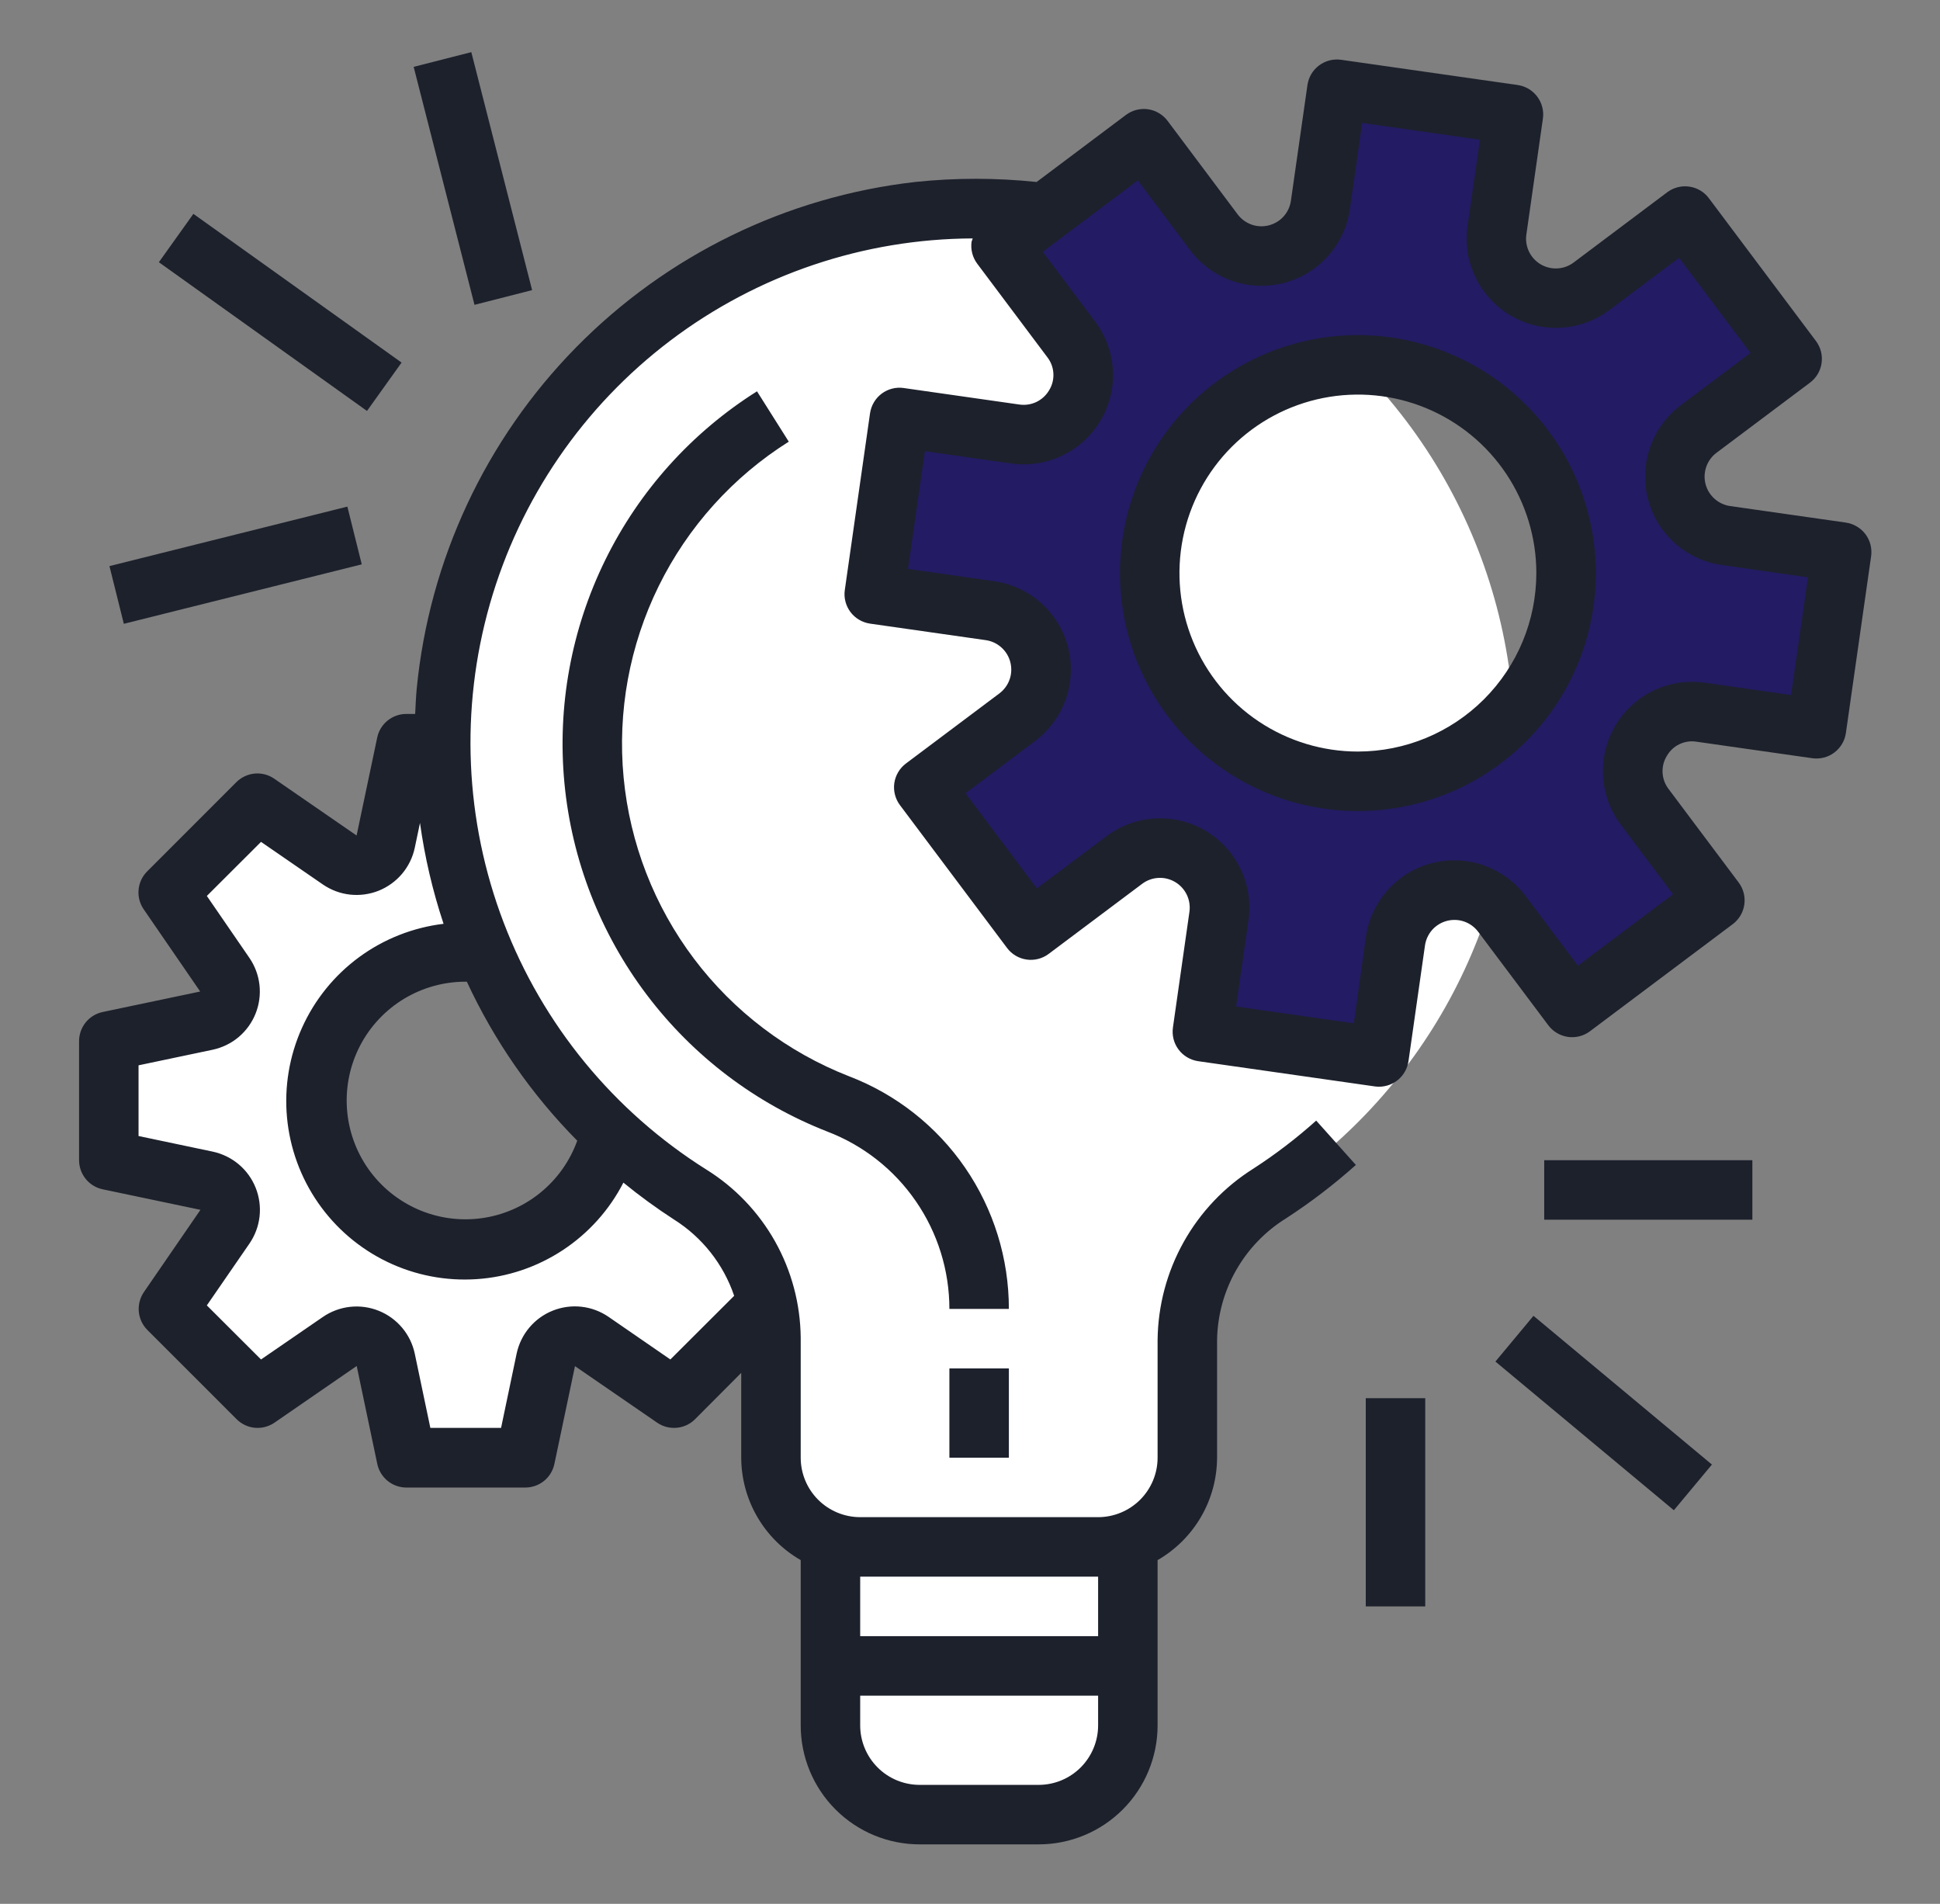 <svg width="53" height="52" viewBox="0 0 53 52" fill="none" xmlns="http://www.w3.org/2000/svg">
<rect x="0" y="0" width="53" height="52" fill="#808080" stroke="none"/>
<path d="M41.375 20.313C41.375 17.774 40.714 15.28 39.457 13.074C38.2 10.869 36.391 9.028 34.208 7.734C32.024 6.439 29.541 5.736 27.003 5.692C24.465 5.648 21.959 6.265 19.732 7.483C17.505 8.701 15.633 10.478 14.301 12.639C12.969 14.8 12.222 17.27 12.134 19.807C12.046 22.344 12.62 24.86 13.799 27.108C14.978 29.356 16.722 31.258 18.859 32.628C19.525 33.041 20.076 33.614 20.461 34.297C20.846 34.978 21.053 35.746 21.062 36.53V39.813C21.062 40.459 21.319 41.079 21.776 41.536C22.233 41.994 22.854 42.25 23.5 42.25H30C30.646 42.25 31.267 41.994 31.724 41.536C32.181 41.079 32.438 40.459 32.438 39.813V36.597C32.448 35.795 32.659 35.009 33.052 34.31C33.446 33.611 34.008 33.023 34.688 32.598C36.741 31.273 38.429 29.454 39.597 27.308C40.765 25.161 41.377 22.756 41.375 20.313Z" fill="white"/>
<path d="M22.688 47.125C22.688 47.772 22.944 48.392 23.401 48.849C23.858 49.306 24.479 49.562 25.125 49.562H28.375C29.021 49.562 29.642 49.306 30.099 48.849C30.556 48.392 30.812 47.772 30.812 47.125V42.25H22.688V47.125Z" fill="white"/>
<path d="M46.406 11.717L48.961 9.801L46.036 5.901L43.481 7.817C43.224 8.01 42.916 8.122 42.595 8.139C42.274 8.156 41.955 8.078 41.679 7.915C41.403 7.751 41.181 7.509 41.042 7.219C40.903 6.93 40.853 6.605 40.898 6.287L41.349 3.127L36.523 2.438L36.072 5.597C36.027 5.916 35.888 6.213 35.674 6.453C35.459 6.692 35.178 6.862 34.867 6.942C34.556 7.022 34.227 7.008 33.924 6.901C33.621 6.795 33.356 6.6 33.163 6.343L31.248 3.789L27.348 6.714L29.263 9.268C29.456 9.525 29.568 9.834 29.585 10.155C29.603 10.475 29.525 10.794 29.361 11.07C29.197 11.347 28.955 11.569 28.666 11.708C28.376 11.847 28.052 11.896 27.733 11.851L24.574 11.4L23.884 16.226L27.044 16.677C27.363 16.723 27.66 16.862 27.899 17.076C28.139 17.291 28.309 17.572 28.389 17.883C28.468 18.194 28.454 18.522 28.348 18.825C28.241 19.129 28.047 19.393 27.79 19.586L25.236 21.502L28.161 25.402L30.715 23.487C30.972 23.294 31.28 23.182 31.601 23.164C31.922 23.147 32.241 23.225 32.517 23.389C32.794 23.552 33.016 23.794 33.155 24.084C33.294 24.374 33.344 24.699 33.298 25.017L32.843 28.176L37.669 28.866L38.124 25.705C38.17 25.387 38.309 25.089 38.523 24.85C38.738 24.611 39.019 24.441 39.33 24.361C39.641 24.281 39.969 24.295 40.273 24.402C40.576 24.509 40.84 24.703 41.033 24.96L42.949 27.514L46.849 24.589L44.932 22.035C44.739 21.778 44.627 21.469 44.61 21.148C44.592 20.827 44.67 20.509 44.834 20.232C44.998 19.955 45.24 19.734 45.53 19.595C45.82 19.456 46.144 19.406 46.462 19.451L49.622 19.903L50.312 15.077L47.152 14.625C46.834 14.579 46.537 14.441 46.297 14.226C46.058 14.012 45.888 13.731 45.808 13.42C45.728 13.109 45.743 12.781 45.849 12.478C45.956 12.175 46.149 11.91 46.406 11.717ZM37.098 21.339C35.973 21.339 34.874 21.005 33.938 20.38C33.003 19.755 32.274 18.867 31.844 17.828C31.413 16.788 31.301 15.645 31.52 14.542C31.739 13.438 32.281 12.425 33.077 11.63C33.872 10.834 34.885 10.292 35.989 10.073C37.092 9.854 38.236 9.966 39.275 10.397C40.314 10.827 41.202 11.556 41.827 12.491C42.452 13.427 42.786 14.526 42.786 15.651C42.786 17.16 42.187 18.606 41.12 19.673C40.053 20.739 38.607 21.339 37.098 21.339Z" fill="#231B63"/>
<path d="M18.859 32.628C18.148 32.169 17.478 31.651 16.857 31.077C16.666 31.811 16.273 32.477 15.722 32.999C15.172 33.521 14.486 33.878 13.743 34.03C13 34.182 12.229 34.122 11.518 33.858C10.807 33.593 10.184 33.135 9.721 32.535C9.257 31.934 8.972 31.216 8.896 30.461C8.82 29.706 8.957 28.945 9.292 28.265C9.627 27.584 10.147 27.011 10.791 26.611C11.435 26.211 12.179 25.999 12.937 26C13.062 26 13.181 26.026 13.3 26.037C12.53 24.227 12.133 22.28 12.133 20.312H11.099L10.537 22.983C10.51 23.114 10.45 23.236 10.364 23.339C10.278 23.441 10.168 23.521 10.044 23.571C9.919 23.62 9.785 23.639 9.652 23.624C9.519 23.609 9.391 23.561 9.281 23.485L7.036 21.938L4.599 24.375L6.142 26.62C6.218 26.73 6.266 26.858 6.281 26.991C6.296 27.123 6.277 27.258 6.228 27.383C6.178 27.507 6.098 27.617 5.996 27.703C5.893 27.789 5.771 27.849 5.64 27.876L2.974 28.438V31.688L5.644 32.249C5.775 32.276 5.897 32.336 5.999 32.422C6.102 32.508 6.181 32.618 6.231 32.742C6.281 32.867 6.299 33.002 6.284 33.135C6.269 33.267 6.222 33.395 6.146 33.505L4.599 35.75L7.036 38.188L9.281 36.644C9.391 36.568 9.519 36.52 9.652 36.505C9.785 36.49 9.92 36.508 10.044 36.558C10.169 36.608 10.279 36.687 10.365 36.79C10.451 36.892 10.511 37.015 10.538 37.146L11.099 39.812H14.349L14.909 37.142C14.937 37.011 14.996 36.888 15.082 36.786C15.168 36.683 15.279 36.603 15.403 36.554C15.527 36.504 15.662 36.486 15.795 36.501C15.929 36.516 16.056 36.564 16.166 36.64L18.411 38.188L20.962 35.637C20.829 35.021 20.575 34.437 20.214 33.92C19.853 33.403 19.392 32.964 18.859 32.628Z" fill="white"/>
<path d="M50.428 14.273L47.267 13.822C47.108 13.799 46.959 13.729 46.839 13.622C46.72 13.515 46.634 13.375 46.594 13.219C46.554 13.063 46.562 12.899 46.615 12.748C46.668 12.596 46.765 12.464 46.894 12.367L49.449 10.451C49.621 10.322 49.735 10.13 49.765 9.916C49.796 9.703 49.74 9.486 49.611 9.314L46.686 5.414C46.557 5.241 46.364 5.127 46.151 5.097C45.938 5.066 45.721 5.122 45.548 5.251L42.995 7.167C42.866 7.265 42.712 7.322 42.551 7.331C42.39 7.34 42.23 7.302 42.091 7.22C41.952 7.138 41.84 7.016 41.771 6.871C41.701 6.725 41.676 6.562 41.7 6.403L42.151 3.242C42.167 3.136 42.161 3.029 42.134 2.925C42.108 2.822 42.061 2.725 41.997 2.639C41.933 2.554 41.853 2.482 41.761 2.427C41.669 2.373 41.567 2.337 41.462 2.322L36.639 1.633C36.533 1.618 36.425 1.624 36.322 1.65C36.219 1.677 36.121 1.723 36.036 1.787C35.951 1.851 35.879 1.931 35.824 2.023C35.77 2.115 35.734 2.217 35.719 2.322L35.267 5.483C35.244 5.642 35.175 5.791 35.068 5.911C34.961 6.03 34.82 6.115 34.664 6.155C34.509 6.195 34.345 6.188 34.193 6.135C34.042 6.081 33.909 5.984 33.813 5.856L31.898 3.301C31.768 3.129 31.576 3.015 31.363 2.984C31.149 2.954 30.933 3.01 30.76 3.139L28.319 4.971C27.214 4.854 26.1 4.854 24.995 4.971C21.485 5.372 18.219 6.966 15.741 9.485C13.264 12.004 11.726 15.297 11.384 18.814C11.362 19.044 11.354 19.272 11.342 19.5H11.098C10.911 19.5 10.73 19.565 10.585 19.684C10.441 19.802 10.341 19.967 10.304 20.15L9.742 22.82L7.493 21.269C7.337 21.161 7.148 21.111 6.958 21.128C6.769 21.146 6.592 21.229 6.457 21.363L4.02 23.801C3.886 23.935 3.803 24.112 3.786 24.301C3.768 24.49 3.818 24.679 3.926 24.836L5.469 27.081L2.799 27.642C2.618 27.682 2.455 27.782 2.339 27.927C2.223 28.072 2.16 28.252 2.16 28.438V31.688C2.16 31.874 2.224 32.055 2.342 32.2C2.459 32.345 2.623 32.445 2.805 32.483L5.476 33.044L3.932 35.289C3.825 35.446 3.775 35.635 3.792 35.824C3.809 36.013 3.892 36.19 4.026 36.325L6.464 38.762C6.598 38.897 6.776 38.98 6.965 38.997C7.154 39.014 7.343 38.964 7.5 38.856L9.745 37.309L10.306 39.979C10.344 40.162 10.443 40.327 10.588 40.446C10.733 40.564 10.914 40.629 11.101 40.629H14.351C14.537 40.629 14.718 40.565 14.863 40.448C15.008 40.33 15.108 40.166 15.146 39.984L15.708 37.313L17.953 38.857C18.109 38.965 18.298 39.014 18.487 38.997C18.676 38.98 18.854 38.897 18.988 38.763L20.25 37.497V39.813C20.252 40.381 20.402 40.938 20.688 41.429C20.973 41.92 21.382 42.328 21.875 42.611V47.125C21.875 47.987 22.217 48.814 22.827 49.423C23.436 50.033 24.263 50.375 25.125 50.375H28.375C29.237 50.375 30.063 50.033 30.673 49.423C31.282 48.814 31.625 47.987 31.625 47.125V42.611C32.117 42.328 32.526 41.92 32.812 41.429C33.097 40.938 33.248 40.381 33.25 39.813V36.597C33.261 35.931 33.438 35.278 33.767 34.699C34.095 34.12 34.563 33.632 35.129 33.28C35.803 32.843 36.443 32.354 37.042 31.818L35.958 30.607C35.422 31.087 34.85 31.525 34.246 31.916C33.452 32.414 32.796 33.104 32.338 33.922C31.88 34.74 31.635 35.659 31.625 36.597V39.813C31.625 40.244 31.453 40.657 31.149 40.962C30.844 41.266 30.431 41.438 30 41.438H23.5C23.069 41.438 22.655 41.266 22.351 40.962C22.046 40.657 21.875 40.244 21.875 39.813V36.529C21.865 35.61 21.624 34.708 21.174 33.906C20.723 33.105 20.078 32.429 19.297 31.944C16.771 30.356 14.829 27.992 13.763 25.206C12.697 22.42 12.564 19.363 13.384 16.495C14.205 13.627 15.935 11.102 18.314 9.302C20.693 7.502 23.592 6.523 26.575 6.512C26.563 6.541 26.552 6.571 26.543 6.601C26.513 6.814 26.569 7.031 26.698 7.203L28.613 9.757C28.712 9.884 28.77 10.039 28.778 10.2C28.787 10.361 28.747 10.521 28.662 10.659C28.581 10.797 28.46 10.908 28.316 10.978C28.171 11.047 28.009 11.072 27.85 11.049L24.689 10.598C24.584 10.582 24.476 10.588 24.372 10.615C24.269 10.641 24.172 10.688 24.086 10.752C24.001 10.816 23.929 10.896 23.875 10.988C23.82 11.08 23.785 11.182 23.769 11.287L23.08 16.113C23.064 16.218 23.07 16.326 23.097 16.43C23.123 16.533 23.17 16.63 23.234 16.716C23.298 16.801 23.378 16.873 23.47 16.927C23.562 16.982 23.664 17.017 23.769 17.033L26.93 17.484C27.089 17.507 27.238 17.576 27.358 17.684C27.477 17.791 27.563 17.931 27.602 18.087C27.642 18.243 27.635 18.407 27.582 18.558C27.529 18.71 27.431 18.842 27.303 18.939L24.749 20.854C24.664 20.918 24.592 20.998 24.538 21.09C24.483 21.182 24.448 21.283 24.432 21.389C24.417 21.494 24.423 21.602 24.45 21.705C24.476 21.809 24.523 21.906 24.587 21.991L27.512 25.891C27.641 26.064 27.834 26.178 28.047 26.208C28.26 26.239 28.477 26.183 28.649 26.054L31.204 24.139C31.332 24.043 31.486 23.987 31.647 23.978C31.807 23.969 31.966 24.009 32.104 24.09C32.242 24.172 32.353 24.293 32.423 24.438C32.492 24.582 32.517 24.744 32.495 24.903L32.044 28.064C32.029 28.169 32.035 28.277 32.061 28.381C32.087 28.484 32.134 28.581 32.198 28.666C32.262 28.752 32.342 28.824 32.434 28.878C32.526 28.933 32.627 28.968 32.733 28.984L37.559 29.673C37.597 29.678 37.635 29.681 37.674 29.681C37.869 29.681 38.059 29.611 38.206 29.483C38.354 29.354 38.451 29.177 38.479 28.984L38.93 25.823C38.953 25.664 39.022 25.515 39.129 25.395C39.236 25.276 39.377 25.191 39.532 25.151C39.688 25.111 39.852 25.118 40.004 25.171C40.155 25.224 40.288 25.322 40.384 25.45L42.3 28.004C42.429 28.176 42.622 28.29 42.835 28.321C43.048 28.351 43.265 28.296 43.438 28.166L47.338 25.241C47.51 25.112 47.624 24.919 47.654 24.706C47.685 24.493 47.629 24.276 47.5 24.104L45.585 21.55C45.487 21.422 45.43 21.268 45.421 21.107C45.412 20.946 45.452 20.786 45.536 20.648C45.616 20.508 45.736 20.395 45.881 20.326C46.027 20.256 46.19 20.232 46.349 20.258L49.509 20.709C49.615 20.724 49.723 20.718 49.826 20.692C49.929 20.666 50.027 20.619 50.112 20.555C50.197 20.491 50.269 20.411 50.324 20.319C50.378 20.227 50.414 20.126 50.429 20.02L51.118 15.194C51.133 15.088 51.127 14.981 51.101 14.877C51.075 14.774 51.028 14.677 50.964 14.591C50.9 14.506 50.82 14.434 50.728 14.38C50.636 14.325 50.535 14.289 50.429 14.274L50.428 14.273ZM12.754 26.813C13.501 28.424 14.521 29.893 15.77 31.156C15.568 31.716 15.217 32.209 14.755 32.582C14.292 32.956 13.736 33.195 13.147 33.274C12.558 33.353 11.958 33.269 11.414 33.03C10.869 32.791 10.401 32.408 10.059 31.921C9.718 31.435 9.517 30.863 9.478 30.27C9.439 29.677 9.564 29.085 9.838 28.558C10.113 28.03 10.528 27.589 11.036 27.281C11.545 26.974 12.128 26.811 12.723 26.813H12.754ZM28.375 48.75H25.125C24.694 48.75 24.28 48.579 23.976 48.274C23.671 47.969 23.5 47.556 23.5 47.125V46.313H30V47.125C30 47.556 29.828 47.969 29.524 48.274C29.219 48.579 28.806 48.75 28.375 48.75ZM30 43.063V44.688H23.5V43.063H30ZM20.057 35.392L18.314 37.131L16.627 35.968C16.406 35.816 16.152 35.721 15.886 35.691C15.62 35.661 15.351 35.698 15.102 35.797C14.853 35.896 14.633 36.055 14.461 36.26C14.289 36.465 14.17 36.709 14.114 36.971L13.689 39H11.757L11.332 36.975C11.277 36.713 11.158 36.468 10.985 36.263C10.813 36.059 10.593 35.899 10.344 35.8C10.096 35.701 9.826 35.664 9.56 35.694C9.294 35.724 9.04 35.819 8.819 35.971L7.131 37.131L5.651 35.654L6.813 33.968C6.965 33.747 7.061 33.493 7.091 33.227C7.121 32.96 7.084 32.691 6.985 32.442C6.886 32.194 6.727 31.973 6.522 31.801C6.317 31.629 6.073 31.51 5.811 31.454L3.785 31.028V29.097L5.811 28.671C6.072 28.615 6.316 28.496 6.52 28.325C6.724 28.152 6.883 27.933 6.982 27.685C7.082 27.437 7.118 27.168 7.089 26.903C7.059 26.637 6.965 26.383 6.814 26.163L5.651 24.471L7.131 22.994L8.82 24.157C9.041 24.309 9.295 24.404 9.561 24.434C9.827 24.463 10.096 24.427 10.345 24.328C10.593 24.228 10.813 24.069 10.986 23.864C11.158 23.659 11.277 23.415 11.332 23.153L11.474 22.477C11.604 23.413 11.82 24.335 12.118 25.232C11.283 25.332 10.487 25.646 9.809 26.144C9.131 26.642 8.594 27.307 8.249 28.075C7.904 28.842 7.763 29.686 7.841 30.523C7.919 31.361 8.212 32.164 8.692 32.855C9.172 33.546 9.823 34.101 10.581 34.466C11.339 34.831 12.179 34.993 13.019 34.937C13.858 34.882 14.669 34.609 15.372 34.147C16.075 33.685 16.647 33.049 17.031 32.301C17.475 32.664 17.939 33.002 18.42 33.313C19.188 33.798 19.765 34.532 20.057 35.392ZM48.931 18.983L46.575 18.647C46.097 18.579 45.611 18.654 45.176 18.862C44.741 19.071 44.378 19.403 44.133 19.818C43.887 20.233 43.77 20.711 43.796 21.193C43.822 21.674 43.991 22.137 44.28 22.523L45.708 24.426L43.108 26.376L41.679 24.473C41.39 24.088 40.993 23.796 40.538 23.636C40.084 23.476 39.592 23.455 39.124 23.574C38.657 23.694 38.236 23.949 37.915 24.308C37.593 24.667 37.385 25.113 37.316 25.591L36.987 27.95L33.77 27.49L34.107 25.134C34.175 24.657 34.1 24.17 33.892 23.735C33.684 23.3 33.351 22.937 32.936 22.691C32.521 22.445 32.043 22.328 31.561 22.355C31.08 22.381 30.617 22.549 30.231 22.839L28.328 24.266L26.378 21.666L28.28 20.238C28.666 19.949 28.957 19.552 29.117 19.097C29.277 18.642 29.299 18.15 29.18 17.683C29.06 17.216 28.805 16.795 28.446 16.473C28.087 16.151 27.64 15.943 27.163 15.875L24.807 15.538L25.267 12.322L27.623 12.658C28.1 12.726 28.587 12.652 29.022 12.443C29.457 12.235 29.82 11.902 30.066 11.487C30.312 11.072 30.429 10.594 30.402 10.113C30.376 9.631 30.208 9.168 29.918 8.782L28.486 6.877L31.086 4.927L32.514 6.831C32.804 7.217 33.201 7.508 33.655 7.668C34.11 7.828 34.602 7.849 35.069 7.73C35.536 7.61 35.957 7.355 36.279 6.996C36.601 6.637 36.809 6.191 36.877 5.714L37.214 3.357L40.431 3.816L40.094 6.173C40.026 6.65 40.101 7.137 40.309 7.571C40.518 8.006 40.851 8.369 41.265 8.615C41.68 8.86 42.159 8.977 42.64 8.951C43.121 8.925 43.584 8.756 43.97 8.467L45.873 7.04L47.824 9.64L45.92 11.068C45.534 11.357 45.243 11.754 45.083 12.209C44.923 12.664 44.901 13.156 45.021 13.623C45.14 14.09 45.396 14.511 45.755 14.833C46.114 15.155 46.56 15.363 47.037 15.431L49.393 15.768L48.931 18.983Z" fill="#1D212C"/>
<path d="M37.097 9.152C35.812 9.152 34.555 9.534 33.486 10.248C32.417 10.962 31.584 11.977 31.092 13.165C30.6 14.353 30.471 15.659 30.722 16.92C30.973 18.181 31.592 19.34 32.501 20.248C33.41 21.158 34.568 21.777 35.829 22.027C37.09 22.278 38.397 22.149 39.585 21.657C40.773 21.166 41.788 20.332 42.502 19.264C43.216 18.195 43.597 16.938 43.597 15.652C43.595 13.929 42.91 12.277 41.691 11.058C40.473 9.84 38.821 9.154 37.097 9.152ZM37.097 20.527C36.133 20.527 35.191 20.241 34.389 19.706C33.587 19.17 32.962 18.409 32.593 17.518C32.224 16.627 32.128 15.647 32.316 14.701C32.504 13.756 32.968 12.887 33.65 12.205C34.332 11.523 35.201 11.059 36.146 10.871C37.092 10.683 38.072 10.779 38.963 11.148C39.854 11.517 40.615 12.142 41.151 12.944C41.686 13.746 41.972 14.688 41.972 15.652C41.971 16.945 41.457 18.184 40.543 19.098C39.629 20.012 38.39 20.526 37.097 20.527ZM25.937 37.375H27.562V39.813H25.937V37.375ZM23.195 29.396C21.514 28.739 20.048 27.628 18.961 26.188C17.874 24.747 17.208 23.033 17.037 21.236C16.866 19.439 17.198 17.63 17.994 16.011C18.791 14.391 20.022 13.024 21.549 12.063L20.681 10.688C18.899 11.81 17.464 13.405 16.536 15.294C15.607 17.184 15.221 19.294 15.42 21.39C15.62 23.486 16.397 25.486 17.666 27.166C18.934 28.846 20.644 30.142 22.606 30.908C23.586 31.283 24.429 31.947 25.023 32.812C25.618 33.676 25.937 34.701 25.937 35.75H27.562C27.563 34.374 27.146 33.029 26.367 31.894C25.587 30.759 24.481 29.888 23.195 29.396ZM42.187 31.688H47.874V33.313H42.187V31.688ZM40.854 37.188L41.894 35.939L46.769 40.001L45.729 41.249L40.854 37.188ZM37.312 38.188H38.937V43.875H37.312V38.188ZM2.99 15.462L9.49 13.837L9.883 15.414L3.383 17.038L2.99 15.462ZM4.34 7.162L5.283 5.841L10.971 9.903L10.026 11.224L4.34 7.162ZM11.301 1.826L12.876 1.424L14.537 7.924L12.963 8.326L11.301 1.826Z" fill="#1D212C"/>
</svg>
